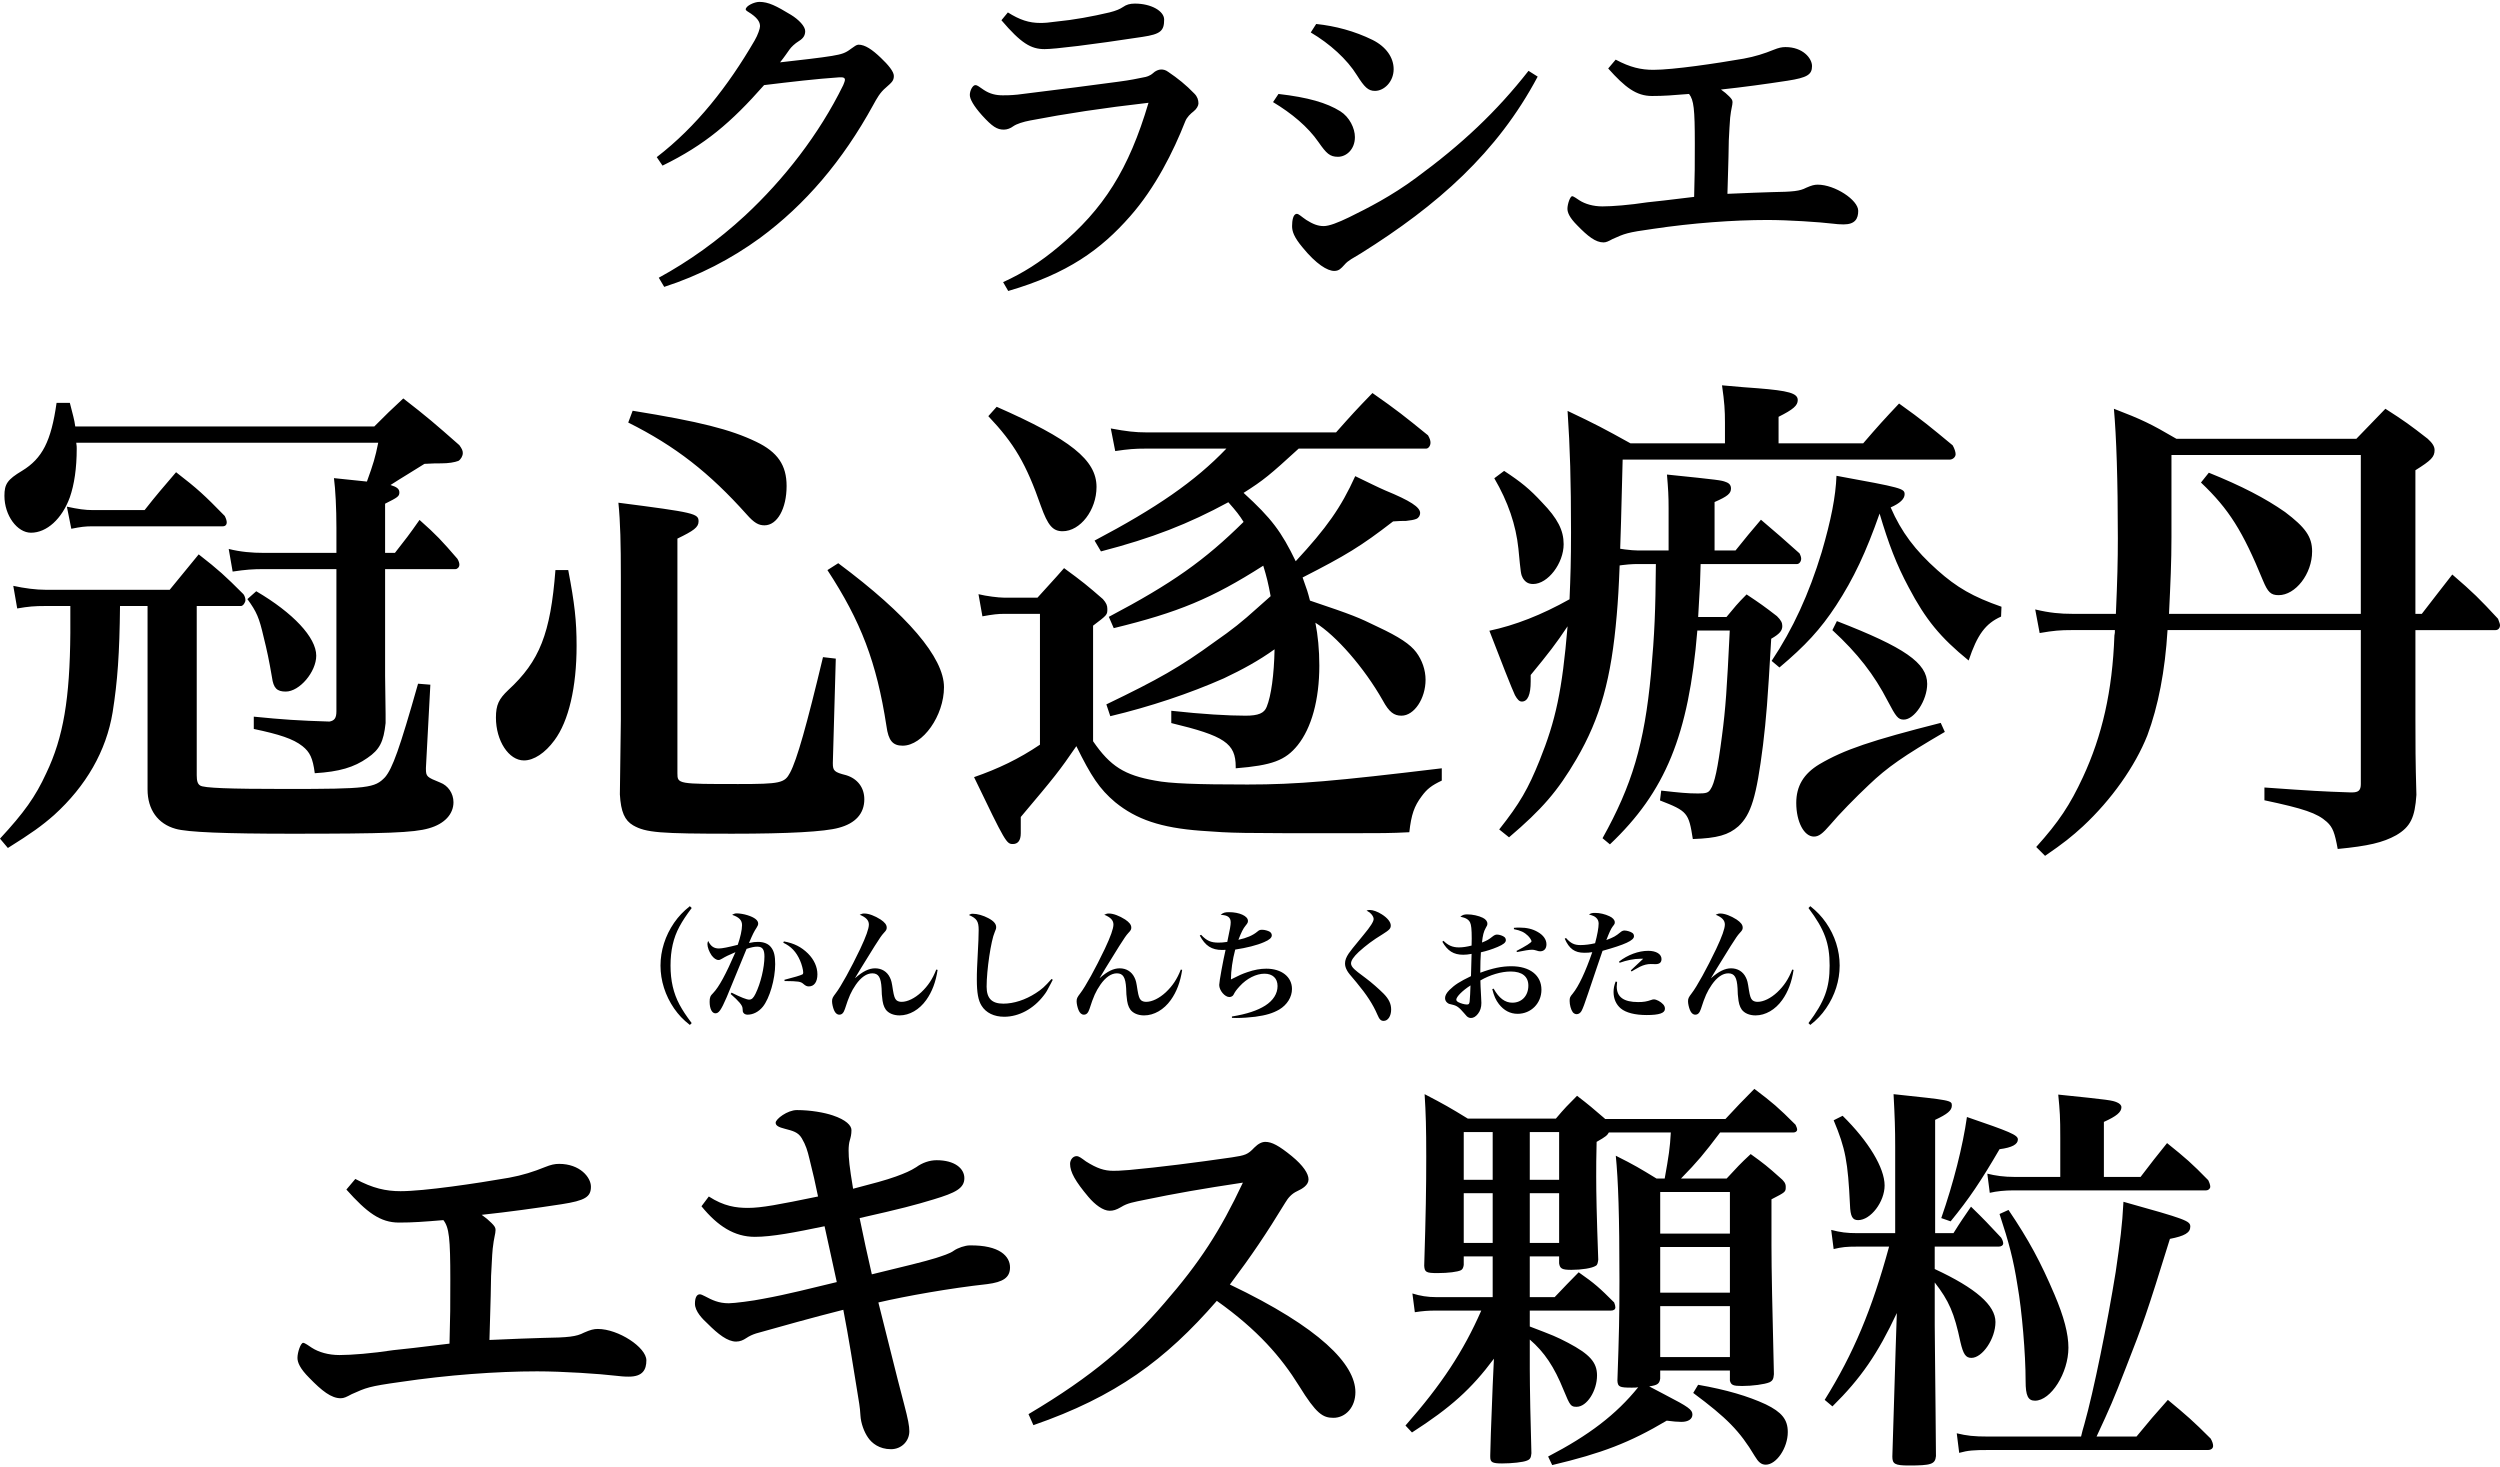 <svg xmlns="http://www.w3.org/2000/svg" viewBox="0 0 368 216" enable-background="new 0 0 368 216"><path d="M101.817 133.659c-.847 1.135-1.314 1.836-1.801 2.736-.9 1.656-1.314 3.512-1.314 5.744s.432 4.07 1.314 5.727c.486.9.954 1.602 1.801 2.736l-.271.27c-1.008-.791-1.639-1.459-2.322-2.43-1.297-1.891-1.999-4.088-1.999-6.303s.702-4.41 1.999-6.301c.684-.973 1.314-1.639 2.322-2.449l.271.27zM107.682 146.118c1.404.703 2.232 1.027 2.593 1.027.378 0 .63-.234.937-.865.756-1.529 1.313-3.871 1.313-5.473 0-1.045-.288-1.459-1.044-1.459-.45 0-.864.09-1.584.324-1.711 4.178-2.701 6.555-2.936 7.131-.828 1.908-1.152 2.357-1.656 2.357s-.847-.684-.847-1.691c0-.631.091-.883.522-1.297.847-.883 1.854-2.719 3.277-6.014-1.009.432-1.495.666-1.963.955-.27.162-.378.197-.54.197-.324 0-.685-.252-1.009-.684-.359-.523-.611-1.189-.611-1.656 0-.145.018-.252.107-.469.378.793.847 1.115 1.585 1.115.468 0 1.351-.18 2.772-.539.378-1.08.63-2.197.63-2.898 0-.721-.432-1.172-1.458-1.514.306-.18.45-.215.702-.215.396 0 1.063.107 1.566.27 1.026.324 1.566.738 1.566 1.225 0 .18-.054.342-.234.611-.378.576-.576.973-1.116 2.252.612-.127.9-.162 1.314-.162.864 0 1.549.27 1.945.811.432.557.594 1.242.594 2.465 0 2.215-.828 5.043-1.818 6.268-.595.738-1.423 1.17-2.251 1.17-.271 0-.504-.107-.612-.289-.09-.143-.09-.143-.126-.684-.036-.414-.54-1.025-1.746-2.07l.128-.199zm7.706-7.543c1.494.27 2.557.811 3.547 1.781.9.9 1.387 1.982 1.387 3.063 0 1.115-.468 1.781-1.261 1.781-.288 0-.486-.09-.792-.359-.396-.359-.738-.414-2.772-.432l-.036-.182c1.477-.377 2.322-.629 2.646-.791.09-.055.126-.127.126-.289 0-.359-.216-1.205-.468-1.764-.559-1.279-1.314-2.07-2.467-2.611l.09-.197zM138.015 142.77c-.27 1.781-.81 3.223-1.674 4.43-1.009 1.422-2.467 2.268-3.926 2.268-.899 0-1.638-.324-2.034-.863-.307-.451-.468-.973-.54-1.91-.036-.232-.036-.232-.072-1.205-.09-1.621-.45-2.215-1.368-2.215-.828 0-1.656.576-2.413 1.656-.702 1.025-1.026 1.746-1.62 3.602-.198.576-.433.828-.828.828-.324 0-.595-.234-.774-.666-.162-.379-.288-.955-.288-1.279 0-.432.072-.594.54-1.205.756-.973 2.251-3.691 3.601-6.52.865-1.836 1.279-3.006 1.279-3.6 0-.613-.414-1.063-1.351-1.441.288-.145.432-.18.702-.18.63 0 1.53.342 2.377.883.611.414.899.773.899 1.188 0 .27-.071.414-.432.793-.36.396-.522.648-1.351 1.943-1.26 2.018-1.26 2.018-2.017 3.26-.558.936-.558.936-.864 1.439h.019c1.116-.99 2.034-1.439 2.935-1.439.973 0 1.765.486 2.179 1.35.216.451.27.666.45 1.873.144.865.27 1.26.521 1.477.198.162.45.234.757.234.864 0 1.927-.521 2.881-1.404 1.008-.955 1.656-1.928 2.215-3.35l.197.053zM154.971 144.227c-.108.199-.198.344-.234.451-.647 1.242-.72 1.369-1.098 1.854-1.495 1.963-3.655 3.135-5.816 3.135-1.494 0-2.683-.576-3.331-1.621-.504-.793-.702-1.928-.702-3.871 0-1.117.019-1.604.234-5.779.018-.541.036-1.045.036-1.496 0-1.277-.271-1.709-1.44-2.213.234-.145.342-.182.576-.182.666 0 1.549.252 2.287.648.792.414 1.152.848 1.152 1.314 0 .234-.036.324-.217.756-.54 1.207-1.188 5.564-1.188 8.014 0 1.729.774 2.502 2.467 2.502 1.53 0 3.241-.559 4.771-1.549.9-.576 1.314-.953 2.323-2.088l.18.125zM174.015 142.77c-.27 1.781-.81 3.223-1.674 4.43-1.009 1.422-2.467 2.268-3.926 2.268-.899 0-1.638-.324-2.034-.863-.307-.451-.468-.973-.54-1.91-.036-.232-.036-.232-.072-1.205-.09-1.621-.45-2.215-1.368-2.215-.828 0-1.656.576-2.413 1.656-.702 1.025-1.026 1.746-1.62 3.602-.198.576-.433.828-.828.828-.324 0-.595-.234-.774-.666-.162-.379-.288-.955-.288-1.279 0-.432.072-.594.54-1.205.756-.973 2.251-3.691 3.601-6.52.865-1.836 1.279-3.006 1.279-3.6 0-.613-.414-1.063-1.351-1.441.288-.145.432-.18.702-.18.63 0 1.53.342 2.377.883.611.414.899.773.899 1.188 0 .27-.071.414-.432.793-.36.396-.522.648-1.351 1.943-1.26 2.018-1.26 2.018-2.017 3.26-.558.936-.558.936-.864 1.439h.019c1.116-.99 2.034-1.439 2.935-1.439.973 0 1.765.486 2.179 1.35.216.451.27.666.45 1.873.144.865.27 1.26.521 1.477.198.162.45.234.757.234.864 0 1.927-.521 2.881-1.404 1.008-.955 1.656-1.928 2.215-3.35l.197.053zM176.801 137.602c.828.883 1.44 1.152 2.557 1.152.396 0 .684-.018 1.296-.107.396-1.855.505-2.449.505-2.881 0-.721-.433-1.063-1.477-1.1.378-.324.63-.395 1.225-.395 1.548 0 2.79.576 2.79 1.277 0 .234-.036.324-.359.721-.343.414-.612.953-1.045 2.07 1.242-.27 2.125-.648 2.791-1.207.271-.234.396-.27.738-.27.324 0 .847.145 1.08.289.198.125.307.322.307.539 0 .342-.36.666-1.135.99-1.063.469-2.593.846-4.249 1.098-.396 1.477-.631 3.135-.631 4.395 1.243-.631 1.657-.811 2.396-1.063 1.026-.359 1.944-.521 2.809-.521 2.251 0 3.781 1.205 3.781 2.988 0 1.188-.721 2.34-1.873 3.025-.936.539-1.927.846-3.528 1.063-.864.107-1.873.18-2.791.18-.126 0-.36 0-.648-.018v-.199c2.196-.359 3.763-.883 4.897-1.602 1.188-.758 1.818-1.766 1.818-2.881 0-1.135-.72-1.818-1.927-1.818-1.206 0-2.61.701-3.654 1.854-.505.559-.648.756-.9 1.242-.09.199-.36.342-.612.342-.666 0-1.495-.971-1.495-1.781 0-.486.595-3.709.937-5.168l-.504.018c-1.549 0-2.484-.611-3.295-2.125l.196-.107zM201.643 133.948c.468 0 1.152.252 1.765.646.828.523 1.314 1.135 1.314 1.639 0 .451-.216.666-1.188 1.279-1.477.9-2.449 1.639-3.529 2.611-.756.719-1.134 1.26-1.134 1.691 0 .27.162.559.54.9.342.307.342.307 1.639 1.279.828.611 1.926 1.584 2.628 2.285.774.793 1.099 1.496 1.099 2.324 0 .971-.468 1.674-1.099 1.674-.414 0-.63-.217-.918-.9-.666-1.549-1.584-2.953-3.079-4.754-1.026-1.205-1.206-1.422-1.386-1.746-.217-.396-.307-.701-.307-1.063 0-.469.181-.918.54-1.459.414-.576.414-.576 2.215-2.771.99-1.189 1.459-1.928 1.459-2.305 0-.217-.127-.469-.343-.721-.198-.217-.216-.234-.702-.521.215-.071.306-.088.486-.088zM212.477 138.485c.684.684 1.351.973 2.269.973.559 0 1.17-.092 1.872-.271.019-.449.019-.666.019-1.025 0-1.369-.072-2.018-.234-2.359-.216-.449-.63-.701-1.44-.863.343-.271.559-.344 1.026-.344.738 0 1.675.199 2.287.506.432.215.666.521.666.863 0 .18-.036.307-.252.648-.288.504-.433 1.08-.54 2.125.738-.289.99-.432 1.53-.865.27-.215.468-.305.685-.305.342 0 .882.18 1.098.377.126.107.198.27.198.451 0 .342-.36.629-1.206.99-.847.359-1.657.611-2.467.791-.072 1.027-.072 1.387-.09 3.008 1.782-.666 3.169-.955 4.573-.955 2.719 0 4.429 1.332 4.429 3.457 0 1.998-1.53 3.547-3.511 3.547-1.08 0-2.017-.486-2.755-1.439-.45-.594-.702-1.135-.973-2.197l.198-.072c.792 1.404 1.675 2.07 2.755 2.07 1.404 0 2.359-1.025 2.359-2.52 0-1.332-.919-2.07-2.594-2.07-1.386 0-3.042.486-4.465 1.314.018.809.018.809.108 2.502.018.307.036.576.036.811 0 .648-.162 1.17-.505 1.602-.324.414-.666.613-1.026.613-.233 0-.45-.09-.63-.271l-.378-.432c-.738-.863-1.08-1.115-1.747-1.26-.45-.09-.54-.127-.72-.27-.216-.162-.342-.414-.342-.703 0-.359.216-.756.647-1.188.793-.775 1.495-1.225 3.169-2.035l.09-3.277c-.558.09-.81.127-1.224.127-1.423 0-2.305-.559-3.079-1.91l.164-.144zm1.89 8.66c0 .125.09.252.27.359.379.199.937.361 1.297.361.27 0 .342-.09.396-.434.035-.287.126-1.818.126-2.375-1.188.757-2.089 1.675-2.089 2.089zm8.481-10.568c.378-.037.54-.037.811-.037 1.08 0 1.926.197 2.7.648.828.469 1.278 1.117 1.278 1.818 0 .648-.359 1.027-.936 1.027-.162 0-.307-.037-.576-.127-.253-.072-.396-.107-.595-.107-.396 0-1.188.125-2.232.342l-.072-.162c1.387-.721 2.215-1.242 2.215-1.422 0-.145-.234-.523-.522-.811-.54-.523-1.063-.775-2.07-.973v-.196zM230.513 138.071c.702.791 1.224 1.043 2.124 1.043.667 0 1.404-.09 2.161-.27.324-1.207.522-2.268.522-2.898 0-.342-.127-.648-.379-.865-.216-.197-.45-.305-1.044-.467.324-.199.45-.234.937-.234.648 0 1.422.18 2.07.486.486.215.792.559.792.881 0 .217-.018.271-.306.631-.252.342-.45.756-.937 1.998 1.063-.395 1.404-.594 2.053-1.133.198-.182.414-.271.612-.271.324 0 .846.145 1.116.324.198.109.288.289.288.523 0 .611-1.314 1.223-4.627 2.143-.234.648-.234.648-.793 2.322-.342 1.045-.342 1.045-1.314 3.889-.521 1.566-.792 2.287-.99 2.646-.18.307-.432.469-.72.469-.216 0-.45-.127-.576-.307-.271-.377-.45-1.08-.45-1.639 0-.486.054-.611.45-1.08.882-1.08 1.891-3.223 2.881-6.104-.414.072-.721.09-1.171.09-1.422 0-2.232-.594-2.881-2.07l.182-.107zm7.526 6.463c-.036.342-.055.523-.055.686 0 1.547 1.026 2.285 3.151 2.285.792 0 1.242-.072 1.963-.324.126-.053.252-.072.359-.072.36 0 .99.324 1.351.721.18.199.271.396.271.666 0 .631-.828.918-2.683.918-1.729 0-3.062-.342-3.817-.971-.685-.576-1.063-1.424-1.063-2.414 0-.539.09-.971.306-1.547l.217.052zm.288-2.989c1.26-.99 2.862-1.584 4.285-1.584 1.188 0 1.962.486 1.962 1.205 0 .504-.288.756-.882.756l-.702-.018c-.504 0-1.026.127-1.585.396-.126.055-.126.055-.756.414l-.486.289-.107-.162 1.818-1.711h-.45c-.883 0-1.963.215-3.025.594l-.072-.179zM264.015 142.77c-.27 1.781-.81 3.223-1.674 4.43-1.009 1.422-2.467 2.268-3.926 2.268-.899 0-1.638-.324-2.034-.863-.307-.451-.468-.973-.54-1.91-.036-.232-.036-.232-.072-1.205-.09-1.621-.45-2.215-1.368-2.215-.828 0-1.656.576-2.413 1.656-.702 1.025-1.026 1.746-1.62 3.602-.198.576-.433.828-.828.828-.324 0-.595-.234-.774-.666-.162-.379-.288-.955-.288-1.279 0-.432.072-.594.54-1.205.756-.973 2.251-3.691 3.601-6.52.865-1.836 1.279-3.006 1.279-3.6 0-.613-.414-1.063-1.351-1.441.288-.145.432-.18.702-.18.63 0 1.53.342 2.377.883.611.414.899.773.899 1.188 0 .27-.071.414-.432.793-.36.396-.522.648-1.351 1.943-1.26 2.018-1.26 2.018-2.017 3.26-.558.936-.558.936-.864 1.439h.019c1.116-.99 2.034-1.439 2.935-1.439.973 0 1.765.486 2.179 1.35.216.451.27.666.45 1.873.144.865.27 1.26.521 1.477.198.162.45.234.757.234.864 0 1.927-.521 2.881-1.404 1.008-.955 1.656-1.928 2.215-3.35l.197.053zM266.206 150.602c2.377-3.17 3.115-5.186 3.115-8.463 0-3.295-.738-5.311-3.115-8.48l.271-.27c1.008.811 1.639 1.477 2.322 2.449 1.297 1.871 1.999 4.068 1.999 6.283 0 2.232-.702 4.41-1.999 6.301-.684.99-1.314 1.658-2.322 2.449l-.271-.269zM28.959 114.108c0 .869.145 1.303.507 1.521.507.361 4.127.506 12.597.506 12.163 0 13.104-.145 14.624-1.738 1.086-1.303 2.1-4.054 4.851-13.756l1.81.146-.652 12.235v.145c0 1.158.145 1.23 2.1 2.027 1.158.435 1.955 1.593 1.955 2.896 0 1.738-1.303 3.186-3.62 3.837-2.244.652-6.298.797-20.198.797-9.774 0-15.348-.217-17.086-.724-2.607-.723-4.127-2.823-4.127-5.791v-27.006h-4.054c-.072 7.023-.362 11.077-1.086 15.638-.941 5.719-3.91 10.86-8.616 15.131-1.81 1.593-3.33 2.679-6.805 4.852l-1.159-1.377c3.548-3.837 5.212-6.154 6.806-9.628 2.534-5.285 3.475-11.005 3.547-20.634v-3.981h-3.693c-1.592 0-2.461.072-4.127.361l-.579-3.329c1.665.361 3.33.58 4.779.58h18.244l4.271-5.213c2.969 2.316 3.837 3.113 6.588 5.864.218.291.29.652.29.869 0 .363-.362.869-.651.869h-6.516v24.903zm26.135-51.33c1.81-1.81 2.389-2.39 4.271-4.128 3.548 2.751 4.633 3.692 8.253 6.879.362.506.507.795.507 1.158 0 .434-.29.941-.651 1.158-.58.217-1.448.361-2.534.361-.507 0-1.376 0-2.461.074-2.172 1.375-2.969 1.808-4.996 3.113.941.289 1.303.58 1.303 1.086 0 .58-.218.724-2.1 1.665v7.24h1.448c1.593-2.028 2.1-2.679 3.62-4.852 2.534 2.245 3.258 3.042 5.575 5.721.218.361.29.65.29.869 0 .361-.29.65-.579.65h-10.353v15.71l.073 5.647v1.304c-.29 2.751-.869 3.909-2.679 5.139-1.955 1.376-4.127 2.027-7.747 2.245-.29-2.245-.724-3.114-1.81-3.983-1.376-1.086-3.402-1.738-7.167-2.533v-1.81c4.344.434 6.516.578 11.149.723.724-.145 1.013-.506 1.013-1.519v-20.922h-10.642c-1.665 0-2.679.072-4.633.363l-.579-3.331c1.737.435 3.402.58 5.212.58h10.643v-3.692c0-2.896-.145-5.647-.362-7.312l4.851.506c.941-2.605 1.23-3.546 1.665-5.719h-44.453c.072.435.072.652.072.869 0 2.896-.361 5.285-1.013 7.168-1.158 3.185-3.402 5.212-5.719 5.212-2.028 0-3.91-2.533-3.91-5.428 0-1.738.434-2.39 2.607-3.692 2.968-1.81 4.271-4.344 5.068-9.991h1.955c.434 1.738.652 2.388.797 3.475h44.016zm-45.248 11.8c1.665.363 2.679.507 3.838.507h7.601c1.882-2.39 2.534-3.113 4.633-5.575 3.186 2.462 4.127 3.329 7.167 6.443.218.434.29.724.29.941 0 .361-.217.578-.579.578h-19.113c-1.159 0-1.738.074-3.186.363l-.651-3.257zm27.873 12.453c5.43 3.185 8.832 6.805 8.832 9.484 0 2.39-2.461 5.285-4.488 5.285-1.303 0-1.81-.507-2.028-2.101-.434-2.533-.724-3.909-1.23-5.936-.652-2.823-1.013-3.692-2.389-5.575l1.303-1.157zM83.644 83.917c.941 4.924 1.23 7.457 1.23 11.149 0 6.082-1.158 11.077-3.258 13.9-1.376 1.882-3.04 2.97-4.489 2.97-2.244 0-4.126-2.896-4.126-6.299 0-1.882.434-2.751 1.809-4.055 4.633-4.27 6.227-8.326 6.95-17.665h1.884zm7.746 1.087c0-4.996-.072-8.109-.362-11.005 11.222 1.447 11.801 1.592 11.801 2.751 0 .869-.724 1.375-3.113 2.533v34.535c0 1.592.072 1.592 8.978 1.592 6.154 0 6.805-.145 7.601-1.664 1.013-1.882 2.461-7.023 4.85-17.014l1.883.217-.434 15.349v.072c0 1.086.217 1.304 1.955 1.738 1.665.507 2.679 1.81 2.679 3.548 0 2.099-1.303 3.548-3.765 4.198-2.099.58-7.384.869-15.637.869-10.642 0-12.742-.145-14.625-1.23-1.231-.724-1.81-1.955-1.955-4.561l.145-11.005v-20.923zm1.737-24.543c9.846 1.593 14.407 2.751 18.172 4.561 3.186 1.521 4.489 3.475 4.489 6.516 0 3.331-1.376 5.791-3.258 5.791-.869 0-1.52-.361-2.607-1.592-5.502-6.154-10.497-10.063-17.447-13.539l.651-1.737zm30.262 22.443c10.208 7.603 15.566 13.9 15.566 18.245 0 4.2-3.113 8.615-6.081 8.615-1.448 0-2.1-.723-2.389-2.896-1.449-9.411-3.765-15.42-8.688-22.95l1.592-1.014zM144.033 87.465c1.158.291 2.968.507 3.692.507h4.996c1.158-1.304 2.534-2.751 3.909-4.344 2.679 1.955 3.475 2.607 5.719 4.561.507.58.652.941.652 1.449 0 .869 0 .869-2.1 2.46v17.014c2.534 3.692 4.633 4.995 9.122 5.791 2.172.434 6.154.578 13.61.578 7.312 0 12.959-.506 28.597-2.388v1.81c-1.52.724-2.172 1.23-2.968 2.316-1.086 1.449-1.521 2.679-1.81 5.285-2.679.145-4.344.145-8.543.145-17.23 0-17.23 0-22.153-.361-5.864-.435-9.484-1.665-12.598-4.2-2.317-1.955-3.547-3.837-5.719-8.253-2.534 3.692-3.113 4.417-8.181 10.426v2.388c0 1.086-.434 1.593-1.158 1.593-.941 0-1.086-.217-5.719-9.847 3.547-1.23 6.588-2.679 9.701-4.778v-19.256h-5.285c-.869 0-1.592.072-3.186.363l-.578-3.259zm2.679-27.584c10.859 4.78 14.696 7.82 14.696 11.801 0 3.403-2.389 6.516-4.995 6.516-1.448 0-2.172-.869-3.186-3.692-2.172-6.225-3.91-9.195-7.747-13.248l1.232-1.377zm44.452 6.155c-4.272 3.909-5.14 4.633-8.109 6.516 4.127 3.765 5.575 5.719 7.674 10.063 4.561-4.923 6.66-7.892 8.76-12.525 1.955.941 3.402 1.665 4.416 2.101 3.692 1.519 5.14 2.46 5.14 3.329 0 .363-.217.724-.579.869-.362.145-.869.218-1.52.291-.434 0-1.086 0-1.882.072-4.779 3.692-6.95 4.995-13.321 8.253.724 2.027.724 2.027 1.086 3.402 6.443 2.173 7.095 2.462 9.919 3.837 3.258 1.521 4.85 2.607 5.719 3.765.869 1.16 1.376 2.607 1.376 4.055 0 2.751-1.665 5.285-3.548 5.285-1.086 0-1.81-.507-2.751-2.245-2.751-4.85-6.877-9.556-9.918-11.438.362 1.81.579 3.981.579 6.299 0 5.067-1.158 9.193-3.186 11.727-1.81 2.245-3.765 2.968-9.122 3.403v-.217c0-3.475-1.665-4.561-9.484-6.443v-1.81c4.561.506 8.398.724 10.932.724 1.882 0 2.751-.363 3.113-1.304.651-1.593 1.086-4.706 1.158-8.47-2.317 1.665-4.706 2.968-7.457 4.272-5.068 2.244-10.932 4.198-16.724 5.575l-.579-1.738c7.674-3.692 10.859-5.502 15.927-9.195 2.607-1.81 4.054-2.968 6.299-4.996l1.955-1.736c-.362-1.956-.579-2.825-1.086-4.489-7.601 4.85-12.525 6.877-22.008 9.195l-.724-1.665c9.34-4.923 14.118-8.326 19.837-13.973-.579-.941-1.086-1.593-2.244-2.896-5.864 3.185-11.221 5.284-18.751 7.238l-.941-1.592c9.049-4.778 14.769-8.689 19.403-13.539h-11.873c-1.592 0-2.534.072-4.489.361l-.651-3.329c2.317.434 3.62.58 5.212.58h27.946c2.244-2.534 2.968-3.331 5.357-5.793 3.62 2.534 4.706 3.403 8.181 6.227.289.507.362.797.362 1.086 0 .435-.29.869-.652.869h-18.752zM356.489 90.361c1.882-2.46 2.534-3.257 4.489-5.791 3.113 2.679 3.981 3.548 6.733 6.516.145.435.29.724.29.941 0 .435-.29.724-.651.724h-11.801v13.031c0 3.765 0 6.154.145 11.221-.217 3.331-.868 4.706-2.968 5.938-1.955 1.086-4.127 1.592-8.616 2.027-.434-2.39-.724-3.186-1.592-3.983-1.448-1.303-3.402-1.955-9.195-3.185v-1.882c7.095.506 8.398.58 12.669.724h.218c.941 0 1.303-.291 1.303-1.232v-22.66h-28.453c-.361 6.008-1.376 11.221-2.968 15.493-1.81 4.561-5.285 9.484-9.484 13.393-1.665 1.521-2.823 2.462-5.575 4.344l-1.303-1.304c3.33-3.692 4.995-6.225 6.877-10.28 2.824-6.08 4.344-12.668 4.633-20.85.073-.363.073-.435.073-.797h-6.371c-1.665 0-2.607.072-4.706.434l-.652-3.474c2.1.506 3.692.65 5.502.65h6.371c.217-4.995.29-7.746.29-11.149 0-8.687-.218-14.914-.58-19.04 4.127 1.592 5.358 2.171 9.195 4.417h26.497c1.81-1.882 2.389-2.462 4.272-4.417 2.823 1.81 3.619 2.388 6.226 4.417.724.65 1.013 1.158 1.013 1.664 0 1.013-.507 1.521-2.823 2.97v21.139h.942zm-8.977-23.384h-27.873v12.09c0 3.692-.145 6.733-.362 11.294h28.235v-23.384zm-22.372 2.606c4.851 1.955 8.326 3.765 11.222 5.791 2.968 2.245 3.981 3.62 3.981 5.791 0 3.331-2.461 6.443-4.923 6.443-1.159 0-1.593-.434-2.317-2.171-2.969-7.24-4.996-10.497-9.122-14.408l1.159-1.446zM220.683 122.093c3.04-3.837 4.271-6.009 5.937-10.136 2.389-5.936 3.33-10.28 4.126-19.764-1.737 2.606-2.751 3.909-5.429 7.167v.941c0 1.955-.434 2.969-1.303 2.969-.362 0-.652-.29-1.013-.941-.362-.724-2.244-5.502-3.765-9.484 3.765-.797 7.674-2.317 11.8-4.633.145-3.475.218-5.647.218-9.846 0-7.602-.145-12.38-.507-17.882 4.127 1.955 5.358 2.607 9.267 4.779h13.9v-3.041c0-1.81-.072-2.968-.434-5.502 2.316.218 4.199.362 5.285.434 4.489.362 5.864.724 5.864 1.738 0 .797-.652 1.376-2.824 2.461v3.91h12.452c2.244-2.607 2.969-3.403 5.285-5.864 3.547 2.534 4.561 3.402 7.891 6.154.289.507.434 1.013.434 1.303 0 .434-.434.797-.869.797h-48.144c-.362 14.696-.507 18.751-.869 22.877-.797 9.339-2.389 15.131-5.937 21.213-2.751 4.706-5.068 7.385-9.918 11.511l-1.447-1.161zm.724-52.778c2.534 1.665 3.765 2.679 5.575 4.633 2.317 2.389 3.186 4.127 3.186 6.154 0 2.823-2.317 5.864-4.488 5.864-.724 0-1.159-.289-1.521-.869-.289-.579-.289-.579-.651-4.344-.362-3.475-1.52-6.878-3.548-10.353l1.447-1.085zM255.467 81.034c1.631-2.055 2.114-2.598 3.745-4.531 2.477 2.115 3.263 2.779 5.679 4.954.182.363.242.604.242.785 0 .423-.302.785-.604.785h-14.198c-.06 2.477-.06 2.779-.362 7.794h4.168c1.208-1.45 1.571-1.933 2.961-3.323 1.994 1.329 2.598 1.752 4.471 3.202.604.604.785.966.785 1.45 0 .664-.363 1.147-1.632 1.872-.543 9.486-.725 11.54-1.208 15.648-.966 7.673-1.752 10.21-3.625 11.962-1.45 1.269-3.081 1.752-6.706 1.873-.604-3.867-.786-4.109-4.834-5.679l.181-1.45c2.658.302 3.867.423 5.438.423 1.208 0 1.51-.121 1.812-.604.604-.846 1.088-3.142 1.692-7.855.543-4.108.724-6.827 1.148-15.527h-4.773c-1.269 15.406-4.712 23.744-12.868 31.477l-1.088-.907c4.35-7.794 6.163-13.896 7.129-24.166.543-6.102.664-9.244.724-16.192h-2.597c-.967 0-1.752.06-3.444.302l-.483-2.779c1.087.241 2.9.483 3.927.483h4.47v-6.223c0-1.813-.06-2.84-.241-4.954 7.673.785 8.035.846 8.639 1.088.543.181.785.483.785.966 0 .725-.483 1.148-2.416 1.994v7.129h3.083zm5.317 16.252c3.142-4.712 5.498-9.848 7.371-16.011 1.389-4.773 2.054-8.156 2.175-11.237 9.606 1.752 10.029 1.873 10.029 2.719 0 .665-.665 1.33-2.054 1.933 1.571 3.625 3.625 6.344 6.888 9.244 2.839 2.538 5.256 3.927 9.425 5.377l-.06 1.45c-2.296 1.027-3.504 2.658-4.773 6.465-4.168-3.383-6.343-6.042-8.82-10.754-1.813-3.383-2.961-6.404-4.289-10.875-1.994 5.679-3.806 9.545-6.404 13.533-2.296 3.504-4.531 5.921-8.338 9.122l-1.15-.966zm25.495 10.452c-6.102 3.564-8.458 5.196-11.177 7.794-1.933 1.813-4.47 4.41-5.679 5.86-1.148 1.33-1.692 1.752-2.417 1.752-1.449 0-2.597-2.175-2.597-4.954 0-2.477 1.087-4.289 3.383-5.679 3.686-2.175 7.673-3.504 17.884-6.102l.603 1.329zm-15.889-16.312c9.969 3.867 13.292 6.162 13.292 9.244 0 2.416-1.873 5.256-3.444 5.256-.846 0-1.148-.423-2.356-2.719-1.994-3.867-4.411-7.008-8.156-10.452l.664-1.329zM96.973 40.881c4.4-2.4 8.701-5.45 12.701-9.151 5.701-5.3 10.9-11.95 14.451-19.201.15-.35.25-.649.25-.8 0-.25-.199-.35-.549-.35h-.25c-3.602.25-6.951.649-11.102 1.149-4.85 5.501-8.701 8.801-14.951 11.852l-.85-1.25c5.85-4.501 10.5-10.451 14.4-17.151.5-.851.801-1.8.801-2.101 0-.449-.15-1.05-1.301-1.85-.5-.351-.801-.45-.801-.65 0-.5 1.252-1.1 2.002-1.1 1.35 0 2.5.6 4.648 1.899 1.15.7 2.102 1.7 2.102 2.4 0 .601-.25 1.05-.9 1.45s-1.15.9-1.4 1.25c-.4.55-.75 1.101-1.4 1.9 2.701-.3 6.201-.7 7.65-.95 1.451-.25 1.951-.4 2.801-1.05.5-.351.801-.601 1.1-.601.951 0 2 .7 3.301 1.95 1.051 1 1.9 2 1.9 2.65 0 .7-.301.95-1.15 1.7-.9.75-1.35 1.6-1.9 2.6-4.5 8.201-10 14.651-16.65 19.552-4.25 3.1-9.002 5.55-14.102 7.2l-.801-1.347zM147.658 41.531c2.951-1.35 5.4-2.899 8.152-5.2 6.65-5.55 10.35-11.4 13.25-21.201-6.6.75-12.201 1.601-17.4 2.601-1.051.199-2 .5-2.502.85-.398.3-.898.5-1.398.5-1 0-1.701-.45-3.201-2.1-1.25-1.4-1.801-2.4-1.801-3.001 0-.699.451-1.45.801-1.45s.551.251 1.25.7c.9.601 1.801.801 2.801.801.4 0 1.15 0 2.15-.101 6.551-.8 11.5-1.45 14.85-1.9 1.9-.25 2.75-.449 3.75-.649.352-.05.9-.2 1.352-.601.35-.35.85-.55 1.199-.55.301 0 .65.05 1.051.351 1.4.949 2.6 1.899 3.85 3.2.451.449.6.949.6 1.449 0 .301-.25.801-.699 1.15-.449.351-1 .851-1.25 1.5-1.75 4.45-4.4 9.751-8.102 13.951-4.299 4.9-9.199 8.45-17.951 11.001l-.752-1.301zm.701-39.702c1.75 1.1 3.1 1.55 4.801 1.55.6 0 1.25-.05 2.299-.2 2.602-.25 5.301-.75 7.852-1.35 1-.25 1.549-.5 2-.8.5-.351 1-.5 1.75-.5 2.4 0 4.301 1.1 4.301 2.35 0 1.65-.5 2.15-3.201 2.551-7.5 1.149-12.9 1.8-14.4 1.8-2 0-3.451-.85-6.352-4.25l.95-1.151zM188.193 13.83c4.35.5 7.1 1.3 9.1 2.55 1.352.851 2.15 2.5 2.15 3.801 0 1.8-1.25 2.899-2.5 2.899-1.199 0-1.699-.5-2.85-2.149-1.551-2.251-3.951-4.251-6.701-5.9l.801-1.201zm38.153-2.551c-5.951 11.201-14.75 18.951-26.002 26.002-1.199.75-1.85 1-2.449 1.7-.5.55-.801.9-1.5.9-1 0-2.65-1-4.65-3.45-1.301-1.551-1.551-2.4-1.551-3.15 0-.8.15-1.801.699-1.801.301 0 .65.4 1.4.9.951.601 1.701.9 2.551.9.801 0 2.1-.5 3.75-1.3 2.75-1.351 6.201-3.101 9.852-5.801 6.75-4.95 11.85-9.751 16.551-15.751l1.349.851zm-32.602-7.75c2.85.3 5.65 1.05 8.301 2.35 2 1.001 3.1 2.601 3.1 4.301 0 1.85-1.4 3.2-2.75 3.2-1 0-1.551-.55-2.65-2.3-1.451-2.351-4-4.65-6.801-6.301l.8-1.25zM237.828 8.779c2.15 1.15 3.75 1.5 5.551 1.5 2.9 0 9.301-.95 13.301-1.649 1.65-.301 3.051-.75 4.4-1.301.75-.3 1.199-.399 1.75-.399 2.551 0 3.9 1.649 3.9 2.8 0 1.25-.701 1.7-3.6 2.15-3.252.5-6.551.95-9.801 1.3.5.351.85.65 1.199 1 .35.351.5.55.5.851 0 .5-.199.899-.35 2.3-.1 1.05-.1 1.8-.199 3.351-.051 3.649-.15 5.5-.201 7.85 3.801-.149 4.4-.199 6.5-.25 3.201-.05 4.15-.149 5.102-.649.799-.351 1.199-.45 1.699-.45 2.5 0 5.951 2.25 5.951 3.851 0 1.149-.451 2-2.15 2-.65 0-1.051-.05-1.5-.101-2.1-.25-6.602-.55-9.752-.55-4.949 0-11.049.45-16.75 1.3-3.951.551-4.201.7-6 1.5-.65.351-.951.501-1.35.501-1.15 0-2.301-.9-3.852-2.501-1.15-1.149-1.449-1.899-1.449-2.45 0-.699.4-1.85.699-1.85.201 0 .75.4 1.051.6.85.551 2.049.9 3.4.9 1.449 0 4-.2 6.6-.6 1-.101 3.301-.351 6.9-.801.1-3.55.1-4.5.1-7.851 0-5.1-.148-6.4-.85-7.3-2.449.2-3.699.3-5.449.3-2.301 0-3.951-1.25-6.451-4.05l1.101-1.302zM52.305 173.542c2.58 1.38 4.5 1.8 6.66 1.8 3.48 0 11.16-1.14 15.959-1.979 1.98-.36 3.66-.9 5.281-1.561.898-.359 1.439-.479 2.1-.479 3.061 0 4.68 1.979 4.68 3.359 0 1.5-.84 2.04-4.32 2.58-3.9.6-7.859 1.14-11.76 1.561.6.42 1.021.779 1.441 1.199s.6.66.6 1.021c0 .6-.24 1.08-.42 2.76-.121 1.26-.121 2.16-.24 4.02-.061 4.38-.18 6.6-.24 9.42 4.561-.181 5.279-.24 7.799-.3 3.84-.061 4.98-.181 6.121-.78.959-.42 1.439-.54 2.039-.54 3 0 7.141 2.7 7.141 4.62 0 1.38-.541 2.399-2.58 2.399-.781 0-1.26-.06-1.801-.12-2.52-.3-7.92-.659-11.699-.659-5.939 0-13.26.539-20.1 1.56-4.74.66-5.039.84-7.199 1.8-.779.42-1.141.6-1.619.6-1.381 0-2.76-1.08-4.621-3-1.379-1.38-1.74-2.279-1.74-2.939 0-.84.48-2.22.84-2.22.24 0 .9.479 1.262.72 1.02.66 2.459 1.08 4.078 1.08 1.74 0 4.801-.24 7.92-.72 1.201-.12 3.961-.42 8.281-.96.119-4.26.119-5.4.119-9.42 0-6.12-.18-7.68-1.02-8.76-2.939.24-4.439.36-6.541.36-2.76 0-4.738-1.5-7.738-4.86l1.317-1.562zM104.338 176.123c2.219 1.439 4.02 1.68 5.76 1.68 1.979 0 4.5-.479 10.318-1.68-.359-1.8-.779-3.6-1.26-5.52-.299-1.261-.539-2.04-1.139-3.061-.541-.899-1.32-1.08-2.461-1.38-.959-.24-1.379-.479-1.379-.899 0-.54 1.738-1.86 3.119-1.86 2.039 0 4.02.36 5.279.78 1.98.66 2.76 1.5 2.76 2.159 0 .66-.119 1.08-.24 1.5-.119.36-.18.96-.18 1.5 0 1.2.121 2.4.66 5.641 3-.78 4.801-1.261 6.301-1.801 1.318-.479 2.158-.84 3-1.38.898-.659 1.979-1.02 2.998-1.02 2.641 0 4.08 1.2 4.08 2.64 0 1.5-1.318 2.16-4.5 3.12-2.76.84-4.799 1.38-10.918 2.76.539 2.64 1.199 5.7 1.799 8.279 4.92-1.199 7.68-1.859 9.42-2.399.9-.3 2.1-.66 2.641-1.08.6-.42 1.68-.78 2.34-.78 4.439-.06 5.939 1.62 5.939 3.24 0 1.5-1.02 2.16-3.359 2.46-5.461.6-11.881 1.74-16.02 2.7 1.439 5.64 2.52 10.199 3.779 14.938.6 2.28.779 3.24.779 4.021 0 1.439-1.139 2.64-2.699 2.64-1.74 0-2.82-.9-3.359-1.68-.6-.84-1.08-2.16-1.141-3.3-.061-1.26-.24-2.04-.48-3.601-.539-3.359-1.26-7.919-2.039-11.939-4.74 1.2-9 2.4-12.84 3.48-.539.18-.959.359-1.5.72-.359.24-.84.48-1.439.48-1.26 0-2.641-1.08-4.199-2.641-.721-.659-1.861-1.8-1.861-2.939 0-.84.24-1.38.721-1.38.18 0 .42.12.779.3 1.02.54 1.98 1.02 3.48 1.02.779 0 3.6-.359 5.039-.659 3.66-.66 7.08-1.561 10.859-2.46-.479-2.101-1.26-5.88-1.799-8.22-4.32.899-7.74 1.56-10.26 1.56-3 0-5.459-1.56-7.859-4.5l1.081-1.439zM151.396 208.161c9.6-5.699 14.818-10.319 19.979-16.319 5.219-5.999 8.219-10.619 11.58-17.759-6 .9-10.08 1.62-14.4 2.52-1.74.36-2.58.48-3.539 1.08-.721.42-1.141.54-1.68.54-.961 0-2.16-.899-3.121-2.04-1.92-2.279-2.699-3.659-2.699-4.859 0-.601.42-1.141.959-1.141.361 0 .721.301 1.381.78 1.619 1.021 2.699 1.38 4.02 1.38.42 0 .9 0 2.34-.12 4.561-.42 9.719-1.079 15.119-1.859 1.98-.3 2.34-.42 3.301-1.44.6-.6 1.139-.84 1.619-.84.961 0 1.98.54 3.9 2.1 1.68 1.381 2.459 2.58 2.459 3.42 0 .841-.898 1.381-1.68 1.74-.779.36-1.32.96-1.74 1.68-2.818 4.62-4.92 7.74-8.158 12.06 13.318 6.36 18.479 11.76 18.479 15.84 0 2.22-1.439 3.779-3.24 3.779-1.561 0-2.52-.6-5.039-4.68-2.641-4.26-6.121-8.279-12.119-12.539-7.561 8.699-14.881 14.1-27 18.299l-.721-1.622zM245.162 205.341c3.359 1.74 3.961 2.16 3.961 2.88 0 .66-.602 1.08-1.621 1.08-.479 0-1.32-.061-2.16-.181-5.459 3.24-9.539 4.8-16.859 6.54l-.6-1.26c6-3.12 10.02-6.18 13.26-10.199-.301.06-.48.06-.959.06-1.801 0-2.041-.12-2.102-1.02.24-6.72.301-9.66.301-14.7 0-9.719-.18-14.759-.539-18.419 2.76 1.38 3.539 1.86 5.998 3.36h1.201c.6-3.36.779-4.5.9-6.78h-9.121c-.24.42-.42.601-1.799 1.38-.061 2.28-.061 3.66-.061 5.1 0 2.4.061 5.641.301 12.24-.061.479-.121.779-.361.899-.539.36-2.1.601-3.6.601-1.379 0-1.68-.181-1.799-.96v-1.021h-4.32v6h3.66c1.559-1.62 2.039-2.16 3.539-3.66 2.4 1.68 3.061 2.28 5.221 4.44.119.3.18.54.18.72 0 .3-.24.479-.66.479h-11.939v2.34c3.6 1.38 3.779 1.44 5.639 2.4 3.182 1.68 4.26 2.88 4.26 4.8 0 2.279-1.498 4.62-2.998 4.62-.842 0-.961-.12-1.92-2.46-1.381-3.42-2.82-5.58-4.98-7.44v4.32c0 2.52.119 8.64.24 12.419-.061.66-.18.9-.66 1.08-.541.24-2.221.42-3.66.42s-1.74-.18-1.74-.96v-.239c0-.9.121-4.32.359-10.26l.182-3.96c-3.301 4.439-6.361 7.199-12.061 10.859l-.959-1.02c5.34-6.06 8.52-10.92 11.158-16.92h-6.719c-1.08 0-1.92.061-3.061.24l-.359-2.76c1.141.36 2.219.54 3.539.54h8.279v-6h-4.26v1.26c-.059.42-.18.66-.42.78-.479.24-1.859.42-3.42.42-1.68 0-1.92-.12-1.979-1.08.24-7.68.299-11.459.299-16.079 0-4.26-.059-6.3-.24-9.18 2.881 1.5 3.721 1.979 6.361 3.6h12.959c1.32-1.56 1.74-1.979 3.119-3.359 1.801 1.38 2.34 1.859 4.02 3.3l.121.12h17.699c1.799-1.92 2.34-2.521 4.26-4.44 2.699 2.04 3.48 2.7 6.061 5.28.119.24.238.54.238.72 0 .24-.238.42-.539.42h-10.799c-2.4 3.18-3.301 4.26-5.76 6.78h6.719c1.561-1.681 1.98-2.16 3.539-3.601 1.92 1.38 2.521 1.86 4.26 3.42.66.54.9.9.9 1.38 0 .78 0 .78-2.1 1.86v6.779c0 3.72.121 9 .359 18.96-.059.72-.18.96-.658 1.199-.721.301-2.521.54-4.021.54-1.318 0-1.619-.12-1.799-.779v-1.5h-10.26v1.199c-.121.78-.42.96-1.621 1.141l2.401 1.262zm-25.439-38.698h-4.26v7.02h4.26v-7.02zm0 8.999h-4.26v7.32h4.26v-7.32zm9.781-1.979v-7.02h-4.32v7.02h4.32zm0 9.299v-7.32h-4.32v7.32h4.32zm25.139-1.379v-6.12h-10.26v6.12h10.26zm-10.26 1.979v6.72h10.26v-6.72h-10.26zm0 8.7v7.499h10.26v-7.499h-10.26zm5.58 11.579c4.139.72 7.379 1.68 9.959 2.88 2.34 1.14 3.24 2.22 3.24 4.08 0 2.34-1.68 4.8-3.24 4.8-.66 0-1.08-.36-1.619-1.261-2.221-3.72-4.141-5.64-9.061-9.299l.721-1.2zM284.793 186.802c6.061 2.819 8.939 5.34 8.939 7.8 0 2.459-1.92 5.279-3.539 5.279-.84 0-1.201-.54-1.621-2.34-.898-4.26-1.68-6.06-3.779-8.76v6.3c0 1.8.061 5.16.119 12.3 0 .84 0 .84.061 6.959-.119 1.2-.719 1.381-4.02 1.381-2.039 0-2.4-.24-2.4-1.32.18-5.16.301-10.38.48-15.659l.18-5.46c-2.82 6-5.279 9.6-9.479 13.739l-1.141-.96c4.26-6.84 6.959-13.319 9.48-22.559h-4.682c-1.619 0-2.219.06-3.479.359l-.361-2.819c1.381.359 2.281.479 3.84.479h5.58v-12.72c0-2.64-.059-4.319-.24-7.739 8.461.9 8.58.9 8.58 1.68 0 .721-.66 1.26-2.459 2.101v16.679h2.699c1.08-1.74 1.439-2.22 2.58-3.899 1.98 1.92 2.52 2.52 4.439 4.56.18.3.301.6.301.84 0 .3-.301.48-.66.48h-9.42v3.299zm-13.559-22.559c3.84 3.78 6.18 7.68 6.18 10.26 0 2.4-2.041 5.1-3.9 5.1-.84 0-1.141-.54-1.199-2.279-.301-6.3-.66-8.28-2.4-12.42l1.319-.661zm14.52 15.059c1.799-5.16 3.18-10.619 3.779-14.88 6.299 2.16 7.5 2.641 7.5 3.301 0 .72-.84 1.199-2.701 1.439-2.76 4.74-4.5 7.319-7.199 10.619l-1.379-.479zm28.738 32.159c1.98-2.4 2.58-3.12 4.619-5.4 2.82 2.34 3.66 3.06 6.301 5.7.24.42.359.779.359 1.08 0 .359-.301.6-.779.6h-32.279c-2.221 0-3 .06-4.32.42l-.359-2.88c1.5.36 2.459.48 4.68.48h13.619c.18-.841.24-.9.48-1.801 1.379-4.859 3.42-14.999 4.619-22.438.66-4.56.961-6.78 1.141-10.319 9.24 2.579 9.84 2.819 9.84 3.659 0 .9-.84 1.38-3 1.8-3.48 11.22-3.9 12.359-6.48 18.96-1.859 4.8-2.34 5.879-4.32 10.14h5.879zm.6-38.218c1.68-2.22 2.221-2.88 3.9-4.98 2.76 2.221 3.6 2.94 6.059 5.46.18.36.301.721.301.96 0 .301-.301.54-.6.54h-28.379c-1.26 0-2.461.12-3.48.36l-.359-2.82c1.199.301 2.459.48 4.02.48h6.719v-5.76c0-3.061-.059-3.9-.299-6.36 7.619.78 7.92.841 8.639 1.141.42.18.66.42.66.72 0 .72-.719 1.32-2.58 2.16v8.1h5.399zm-19.44 4.859c3 4.44 4.74 7.68 6.779 12.479 1.381 3.24 2.041 5.76 2.041 7.8 0 3.72-2.58 7.8-4.92 7.8-1.02 0-1.381-.72-1.381-2.88 0-4.02-.539-10.38-1.199-14.1-.6-3.84-1.26-6.3-2.641-10.499l1.321-.6z"/></svg>